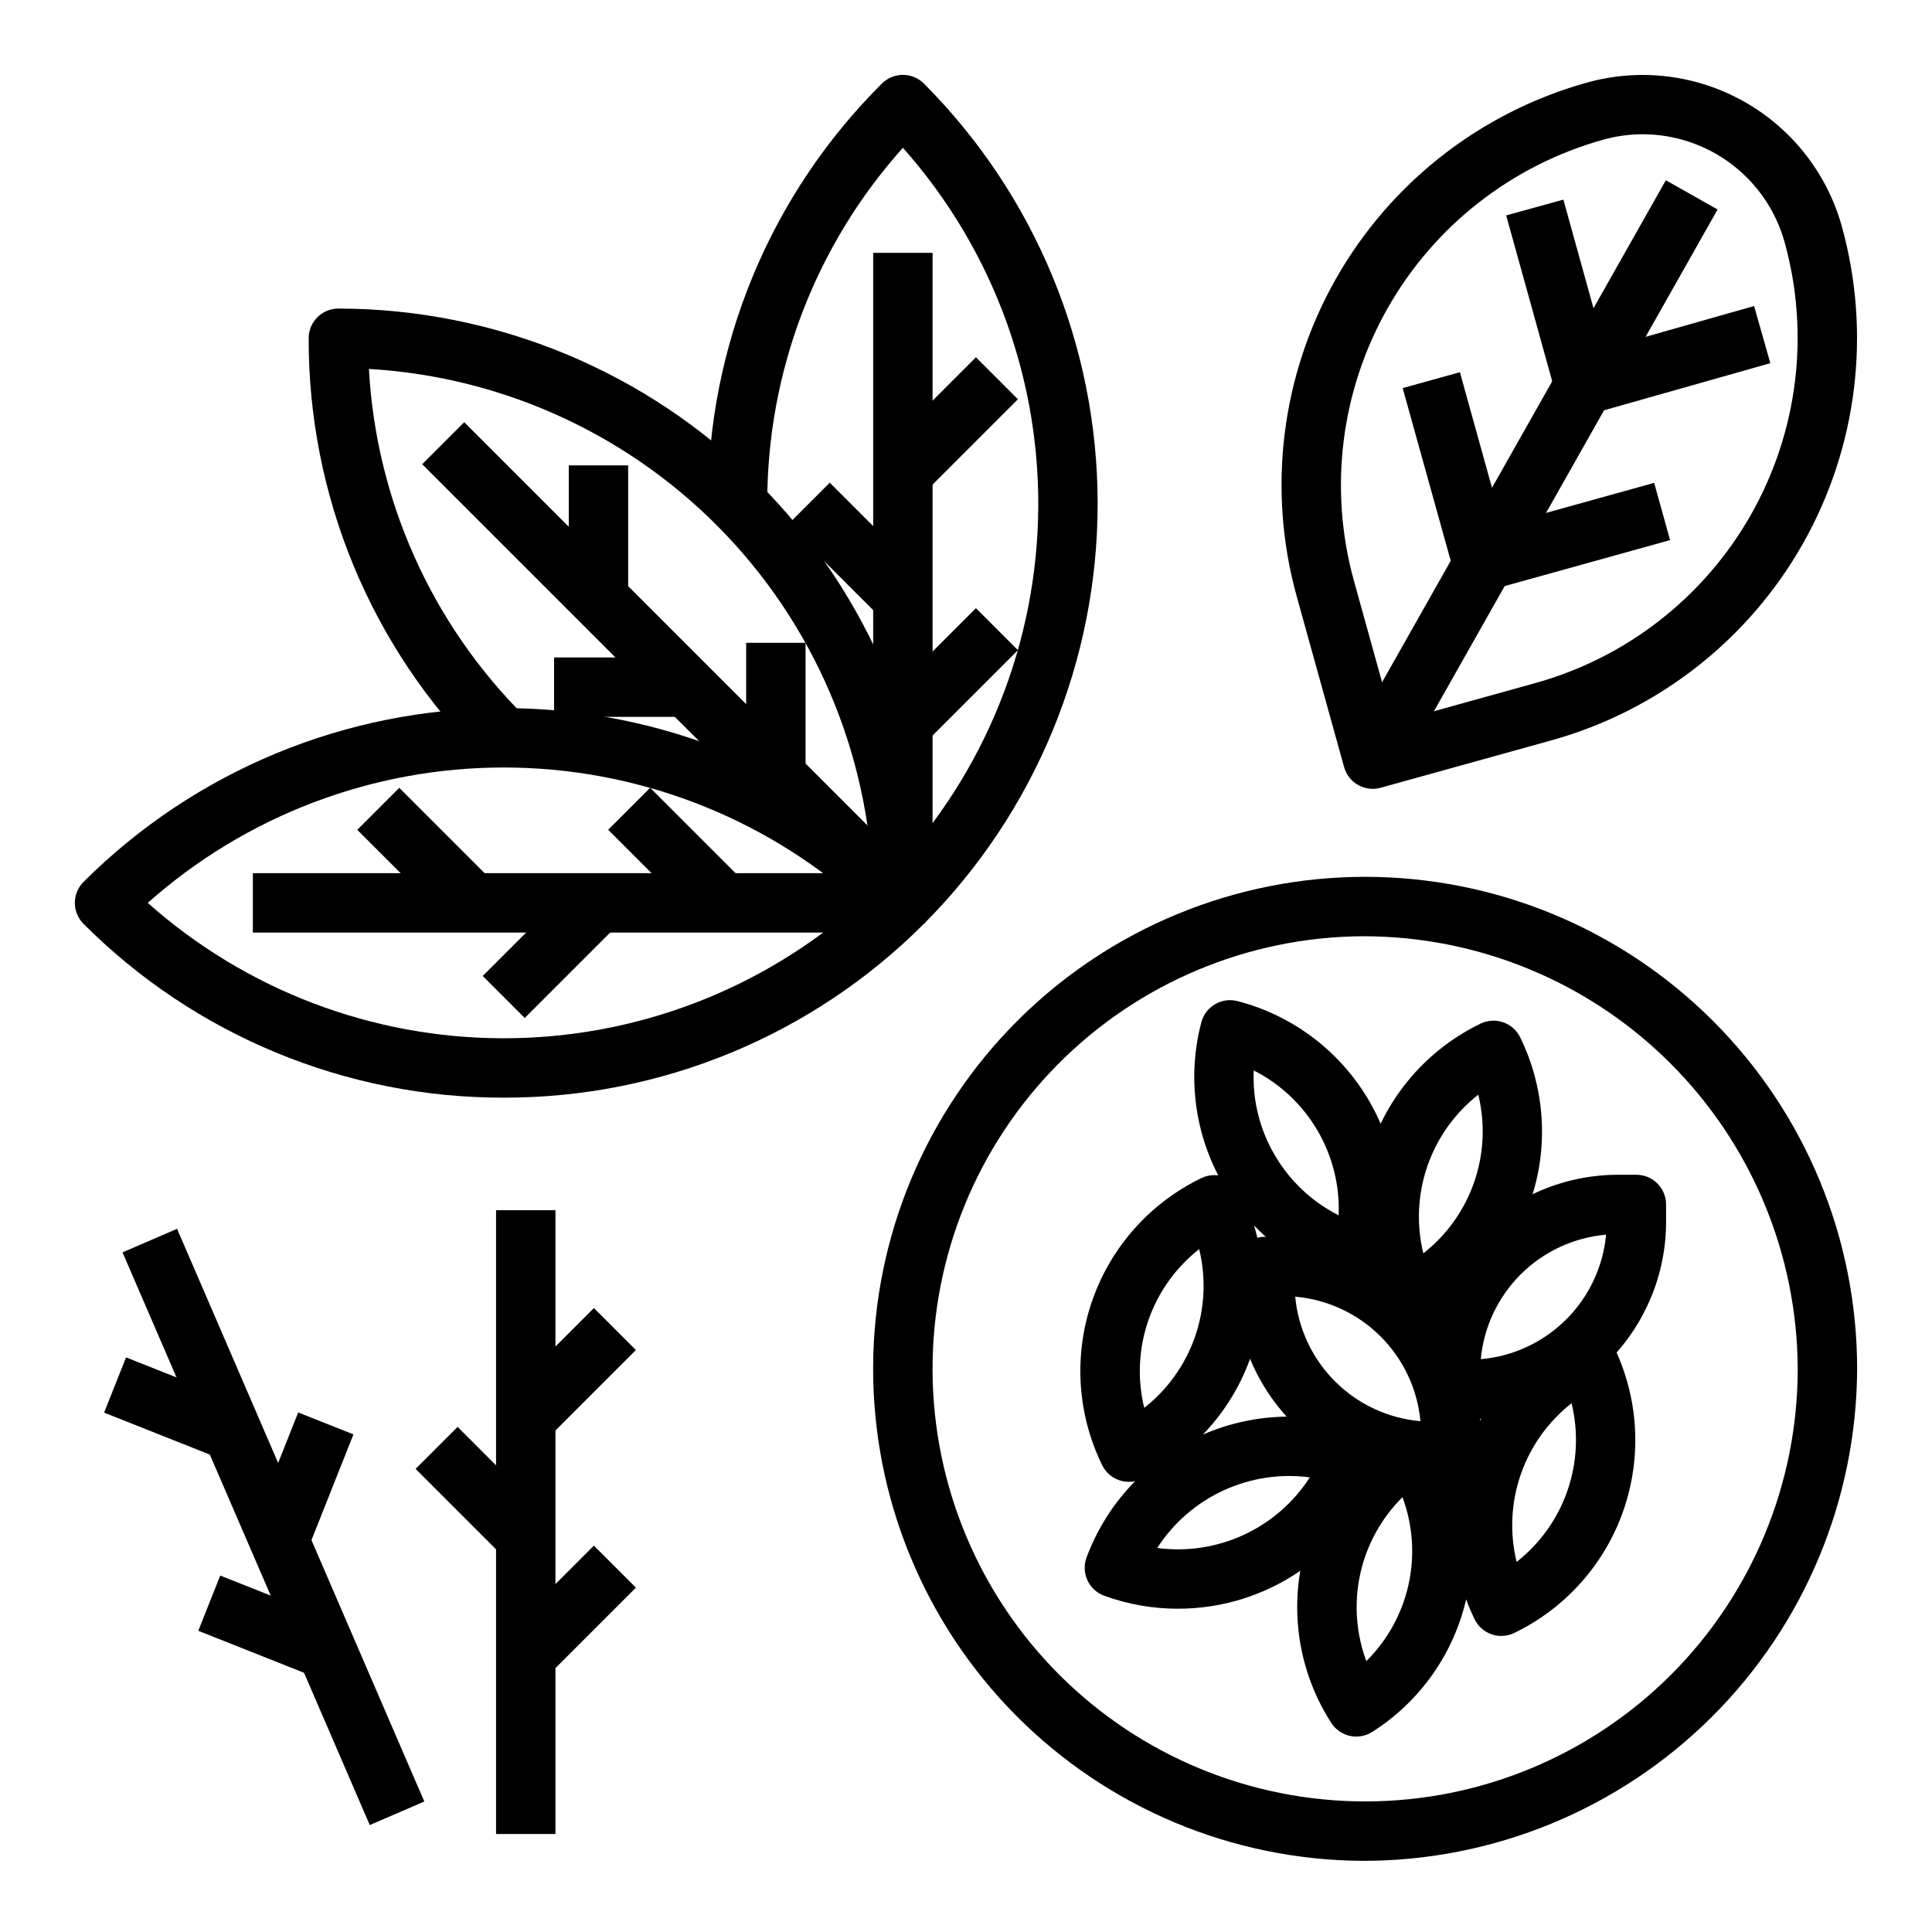 <?xml version="1.0" encoding="UTF-8"?>
<!-- Uploaded to: SVG Repo, www.svgrepo.com, Generator: SVG Repo Mixer Tools -->
<svg fill="#000000" width="800px" height="800px" version="1.1" viewBox="144 144 512 512" xmlns="http://www.w3.org/2000/svg">
 <g>
  <path d="m536.69 300.7c-3.535 0.004-6.641-2.352-7.586-5.762l-13.383-48.09 15.168-4.211 11.242 40.5 40.242-11.172 4.211 15.168-47.793 13.285c-0.684 0.188-1.391 0.281-2.102 0.281z"/>
  <path d="m563.81 253.95c-3.535 0-6.637-2.359-7.582-5.762l-13.074-47.105 15.16-4.184 10.934 39.441 39.605-11.242 4.305 15.145-47.23 13.383c-0.688 0.207-1.402 0.316-2.117 0.324z"/>
  <path d="m500.93 341.31 84.539-149.54 13.707 7.75-84.539 149.54z"/>
  <path d="m507.77 353.05c-3.531-0.008-6.629-2.367-7.57-5.769l-12.539-45.168-0.004-0.004c-7.856-28.285-4.152-58.539 10.301-84.094 14.449-25.555 38.461-44.324 66.75-52.172 13.996-3.863 28.949-2.016 41.586 5.133 12.633 7.152 21.914 19.023 25.809 33.008 7.848 28.281 4.141 58.516-10.301 84.066-14.445 25.547-38.441 44.312-66.719 52.168l-45.203 12.547c-0.688 0.191-1.395 0.285-2.109 0.285zm71.566-173.47c-3.519 0.004-7.023 0.484-10.414 1.426-24.254 6.754-44.84 22.852-57.238 44.766-12.395 21.914-15.594 47.848-8.887 72.117l10.43 37.59 37.582-10.438c24.27-6.731 44.871-22.824 57.273-44.746s15.586-47.871 8.852-72.141c-2.293-8.211-7.207-15.449-13.996-20.605-6.789-5.16-15.078-7.957-23.602-7.969z"/>
  <path d="m277.77 577.23 23.617-23.617 11.133 11.133-23.617 23.617z"/>
  <path d="m254.14 533.27 11.133-11.133 23.617 23.617-11.133 11.133z"/>
  <path d="m277.77 514.26 23.617-23.617 11.133 11.133-23.617 23.617z"/>
  <path d="m275.46 464.72h15.742v165.31h-15.742z"/>
  <path d="m196.55 576.18 5.812-14.641 31.043 12.324-5.812 14.641z"/>
  <path d="m210.7 549.36 12.324-31.043 14.641 5.812-12.324 31.043z"/>
  <path d="m171.59 518.36 5.812-14.641 31.043 12.324-5.812 14.641z"/>
  <path d="m176.47 475.89 14.453-6.242 65.523 151.77-14.453 6.242z"/>
  <path d="m305.17 363.9 11.133-11.133 24.934 24.934-11.133 11.133z"/>
  <path d="m271.93 402.64 24.934-24.934 11.133 11.133-24.934 24.934z"/>
  <path d="m238.68 363.91 11.133-11.133 24.934 24.93-11.133 11.133z"/>
  <path d="m211.01 375.4h172.26v15.742h-172.26z"/>
  <path d="m277.48 434.89c-41.762 0.074-81.832-16.5-111.34-46.051-3.074-3.074-3.074-8.059 0-11.133 29.551-29.488 69.598-46.047 111.34-46.047 41.75 0 81.793 16.559 111.35 46.047 3.074 3.074 3.074 8.059 0 11.133-29.512 29.555-69.586 46.125-111.35 46.051zm-94.32-51.617c25.984 23.113 59.551 35.879 94.324 35.879 34.777 0 68.344-12.766 94.328-35.879-25.984-23.109-59.551-35.879-94.328-35.879-34.773 0-68.34 12.77-94.324 35.879z"/>
  <path d="m377.7 330.1 24.934-24.934 11.133 11.133-24.934 24.934z"/>
  <path d="m352.76 283.05 11.133-11.133 24.934 24.934-11.133 11.133z"/>
  <path d="m377.7 263.61 24.934-24.934 11.133 11.133-24.934 24.934z"/>
  <path d="m375.4 211.01h15.742v172.26h-15.742z"/>
  <path d="m388.84 388.84-11.133-11.133c25.551-25.605 40.352-60.008 41.387-96.164 1.035-36.16-11.777-71.348-35.82-98.375-23.238 25.914-36.043 59.523-35.941 94.328h-15.746c-0.113-41.785 16.496-81.879 46.121-111.35 3.074-3.074 8.059-3.074 11.133 0 29.484 29.555 46.043 69.598 46.043 111.34 0 41.75-16.559 81.793-46.043 111.35z"/>
  <path d="m341.74 314.35h15.742v35.258h-15.742z"/>
  <path d="m290.84 318.23h35.258v15.742h-35.258z"/>
  <path d="m294.73 267.33h15.742v35.258h-15.742z"/>
  <path d="m255.89 267.02 11.133-11.133 121.81 121.81-11.133 11.133z"/>
  <path d="m391.14 383.27h-15.742c-0.043-36.172-13.898-70.965-38.734-97.266-24.836-26.301-58.781-42.121-94.895-44.234 1.906 34.754 16.617 67.566 41.297 92.105l-11.133 11.133 0.004-0.004c-29.633-29.469-46.242-69.566-46.133-111.36 0-4.348 3.527-7.875 7.875-7.875 41.75 0.051 81.781 16.66 111.3 46.188 29.52 29.523 46.121 69.559 46.16 111.31z"/>
  <path d="m503.44 604.21c-2.68 0.004-5.18-1.359-6.629-3.613-8.188-12.703-10.965-28.148-7.711-42.906 3.25-14.758 12.262-27.605 25.031-35.688 3.648-2.336 8.504-1.281 10.855 2.359 8.172 12.707 10.938 28.148 7.688 42.906-3.25 14.754-12.25 27.602-25.008 35.699-1.262 0.805-2.727 1.238-4.227 1.242zm12.234-63.449c-5.606 5.559-9.488 12.609-11.188 20.316s-1.141 15.738 1.605 23.137c5.606-5.555 9.492-12.605 11.191-20.312 1.699-7.711 1.141-15.742-1.609-23.141z"/>
  <path d="m456.15 570.33c-6.644 0-13.242-1.16-19.488-3.43-1.973-0.711-3.578-2.18-4.465-4.078-0.887-1.898-0.98-4.07-0.262-6.039 5.258-14.172 15.902-25.691 29.617-32.051 13.711-6.359 29.383-7.039 43.594-1.895 1.969 0.711 3.574 2.176 4.461 4.074 0.887 1.898 0.98 4.07 0.262 6.035-4.055 10.977-11.379 20.445-20.984 27.133-9.605 6.684-21.031 10.262-32.734 10.25zm-5.512-16.105h0.004c7.828 1.047 15.789-0.156 22.957-3.469 7.172-3.312 13.246-8.602 17.52-15.242-7.82-1.035-15.773 0.176-22.934 3.488s-13.23 8.594-17.504 15.223z"/>
  <path d="m505.06 484.68c-0.676 0-1.348-0.086-2-0.262-14.625-3.801-27.141-13.266-34.773-26.309-7.637-13.043-9.766-28.586-5.918-43.203 1.113-4.195 5.414-6.699 9.613-5.594 14.625 3.797 27.141 13.266 34.773 26.309 7.633 13.043 9.758 28.586 5.91 43.199-0.914 3.453-4.035 5.856-7.606 5.859zm-28.805-57.016v-0.004c-0.359 7.832 1.555 15.598 5.512 22.363 3.988 6.883 9.891 12.457 16.988 16.047 0.32-7.891-1.633-15.703-5.629-22.512-3.992-6.809-9.859-12.328-16.902-15.898z"/>
  <path d="m443.18 536.7c-3.008 0.008-5.758-1.699-7.086-4.398-6.648-13.566-7.613-29.223-2.684-43.504s15.352-26.008 28.953-32.582c3.898-1.895 8.598-0.285 10.512 3.606 6.644 13.57 7.609 29.227 2.68 43.508-4.934 14.281-15.355 26.008-28.957 32.586-1.066 0.516-2.234 0.785-3.418 0.785zm18.602-61.66c-6.207 4.871-10.879 11.426-13.461 18.887-2.578 7.457-2.957 15.5-1.086 23.164 6.211-4.871 10.887-11.426 13.469-18.883 2.582-7.457 2.961-15.5 1.094-23.168z"/>
  <path d="m541.88 577.54c-3.008 0.008-5.758-1.703-7.082-4.406-6.648-13.566-7.613-29.223-2.684-43.504 4.93-14.281 15.348-26.004 28.949-32.582 3.902-1.895 8.602-0.277 10.512 3.613 6.652 13.566 7.621 29.227 2.688 43.508-4.934 14.285-15.359 26.008-28.965 32.578-1.066 0.52-2.234 0.789-3.418 0.793zm18.602-61.668c-6.211 4.871-10.887 11.426-13.469 18.883-2.582 7.457-2.961 15.5-1.094 23.168 6.211-4.867 10.887-11.426 13.469-18.883 2.586-7.457 2.965-15.5 1.094-23.168z"/>
  <path d="m533.32 520.07h-4.922c-4.348 0-7.871-3.523-7.871-7.871v-4.652c0.012-13.844 5.516-27.117 15.305-36.91 9.785-9.789 23.059-15.297 36.902-15.312h4.922c2.086 0 4.09 0.828 5.566 2.305 1.473 1.477 2.305 3.477 2.305 5.566v4.66c-0.016 13.844-5.519 27.113-15.309 36.902-9.785 9.789-23.059 15.297-36.898 15.312zm36.312-48.871c-8.523 0.742-16.52 4.449-22.59 10.48-6.066 6.031-9.828 14-10.621 22.52 8.523-0.738 16.516-4.449 22.586-10.48 6.07-6.031 9.828-14 10.625-22.52z"/>
  <path d="m517.16 495.77c-3.008 0.008-5.758-1.699-7.082-4.402-6.652-13.566-7.621-29.223-2.691-43.508 4.934-14.281 15.355-26.008 28.961-32.582 3.898-1.895 8.598-0.281 10.508 3.613 6.652 13.566 7.617 29.227 2.684 43.508-4.93 14.281-15.355 26.004-28.961 32.574-1.062 0.523-2.231 0.797-3.418 0.797zm18.602-61.66c-6.211 4.863-10.891 11.418-13.473 18.875-2.586 7.457-2.961 15.5-1.09 23.168 6.211-4.867 10.887-11.422 13.469-18.879 2.582-7.457 2.965-15.5 1.094-23.164z"/>
  <path d="m528.48 536.51h-4.894c-13.844-0.016-27.117-5.519-36.91-15.309-9.789-9.789-15.297-23.062-15.312-36.906v-4.66c0-4.348 3.523-7.871 7.871-7.871h4.922c13.844 0.012 27.117 5.519 36.906 15.309 9.789 9.789 15.297 23.059 15.316 36.906v4.66c0 2.09-0.836 4.098-2.316 5.574-1.48 1.477-3.488 2.301-5.582 2.297zm-41.242-48.879h0.004c0.793 8.516 4.551 16.484 10.617 22.516 6.066 6.031 14.055 9.742 22.578 10.484-0.797-8.516-4.555-16.48-10.621-22.512-6.066-6.031-14.055-9.742-22.574-10.488z"/>
  <path d="m505.12 637.14c-34.543-0.176-67.605-14.047-91.926-38.574-24.324-24.527-37.922-57.703-37.805-92.246s13.934-67.629 38.422-91.992 57.641-38.016 92.184-37.957c34.543 0.059 67.652 13.824 92.055 38.27 24.406 24.449 38.109 57.578 38.109 92.121-0.129 34.656-13.996 67.844-38.562 92.285-24.566 24.441-57.824 38.141-92.477 38.094zm0-245.02v-0.004c-30.367 0.176-59.422 12.387-80.793 33.961-21.371 21.574-33.309 50.746-33.191 81.113 0.113 30.367 12.273 59.449 33.805 80.859 21.535 21.41 50.684 33.402 81.051 33.348 30.367-0.059 59.469-12.16 80.922-33.656 21.453-21.492 33.5-50.617 33.5-80.984-0.121-30.48-12.328-59.668-33.941-81.16-21.613-21.492-50.871-33.531-81.352-33.48z"/>
 </g>
</svg>